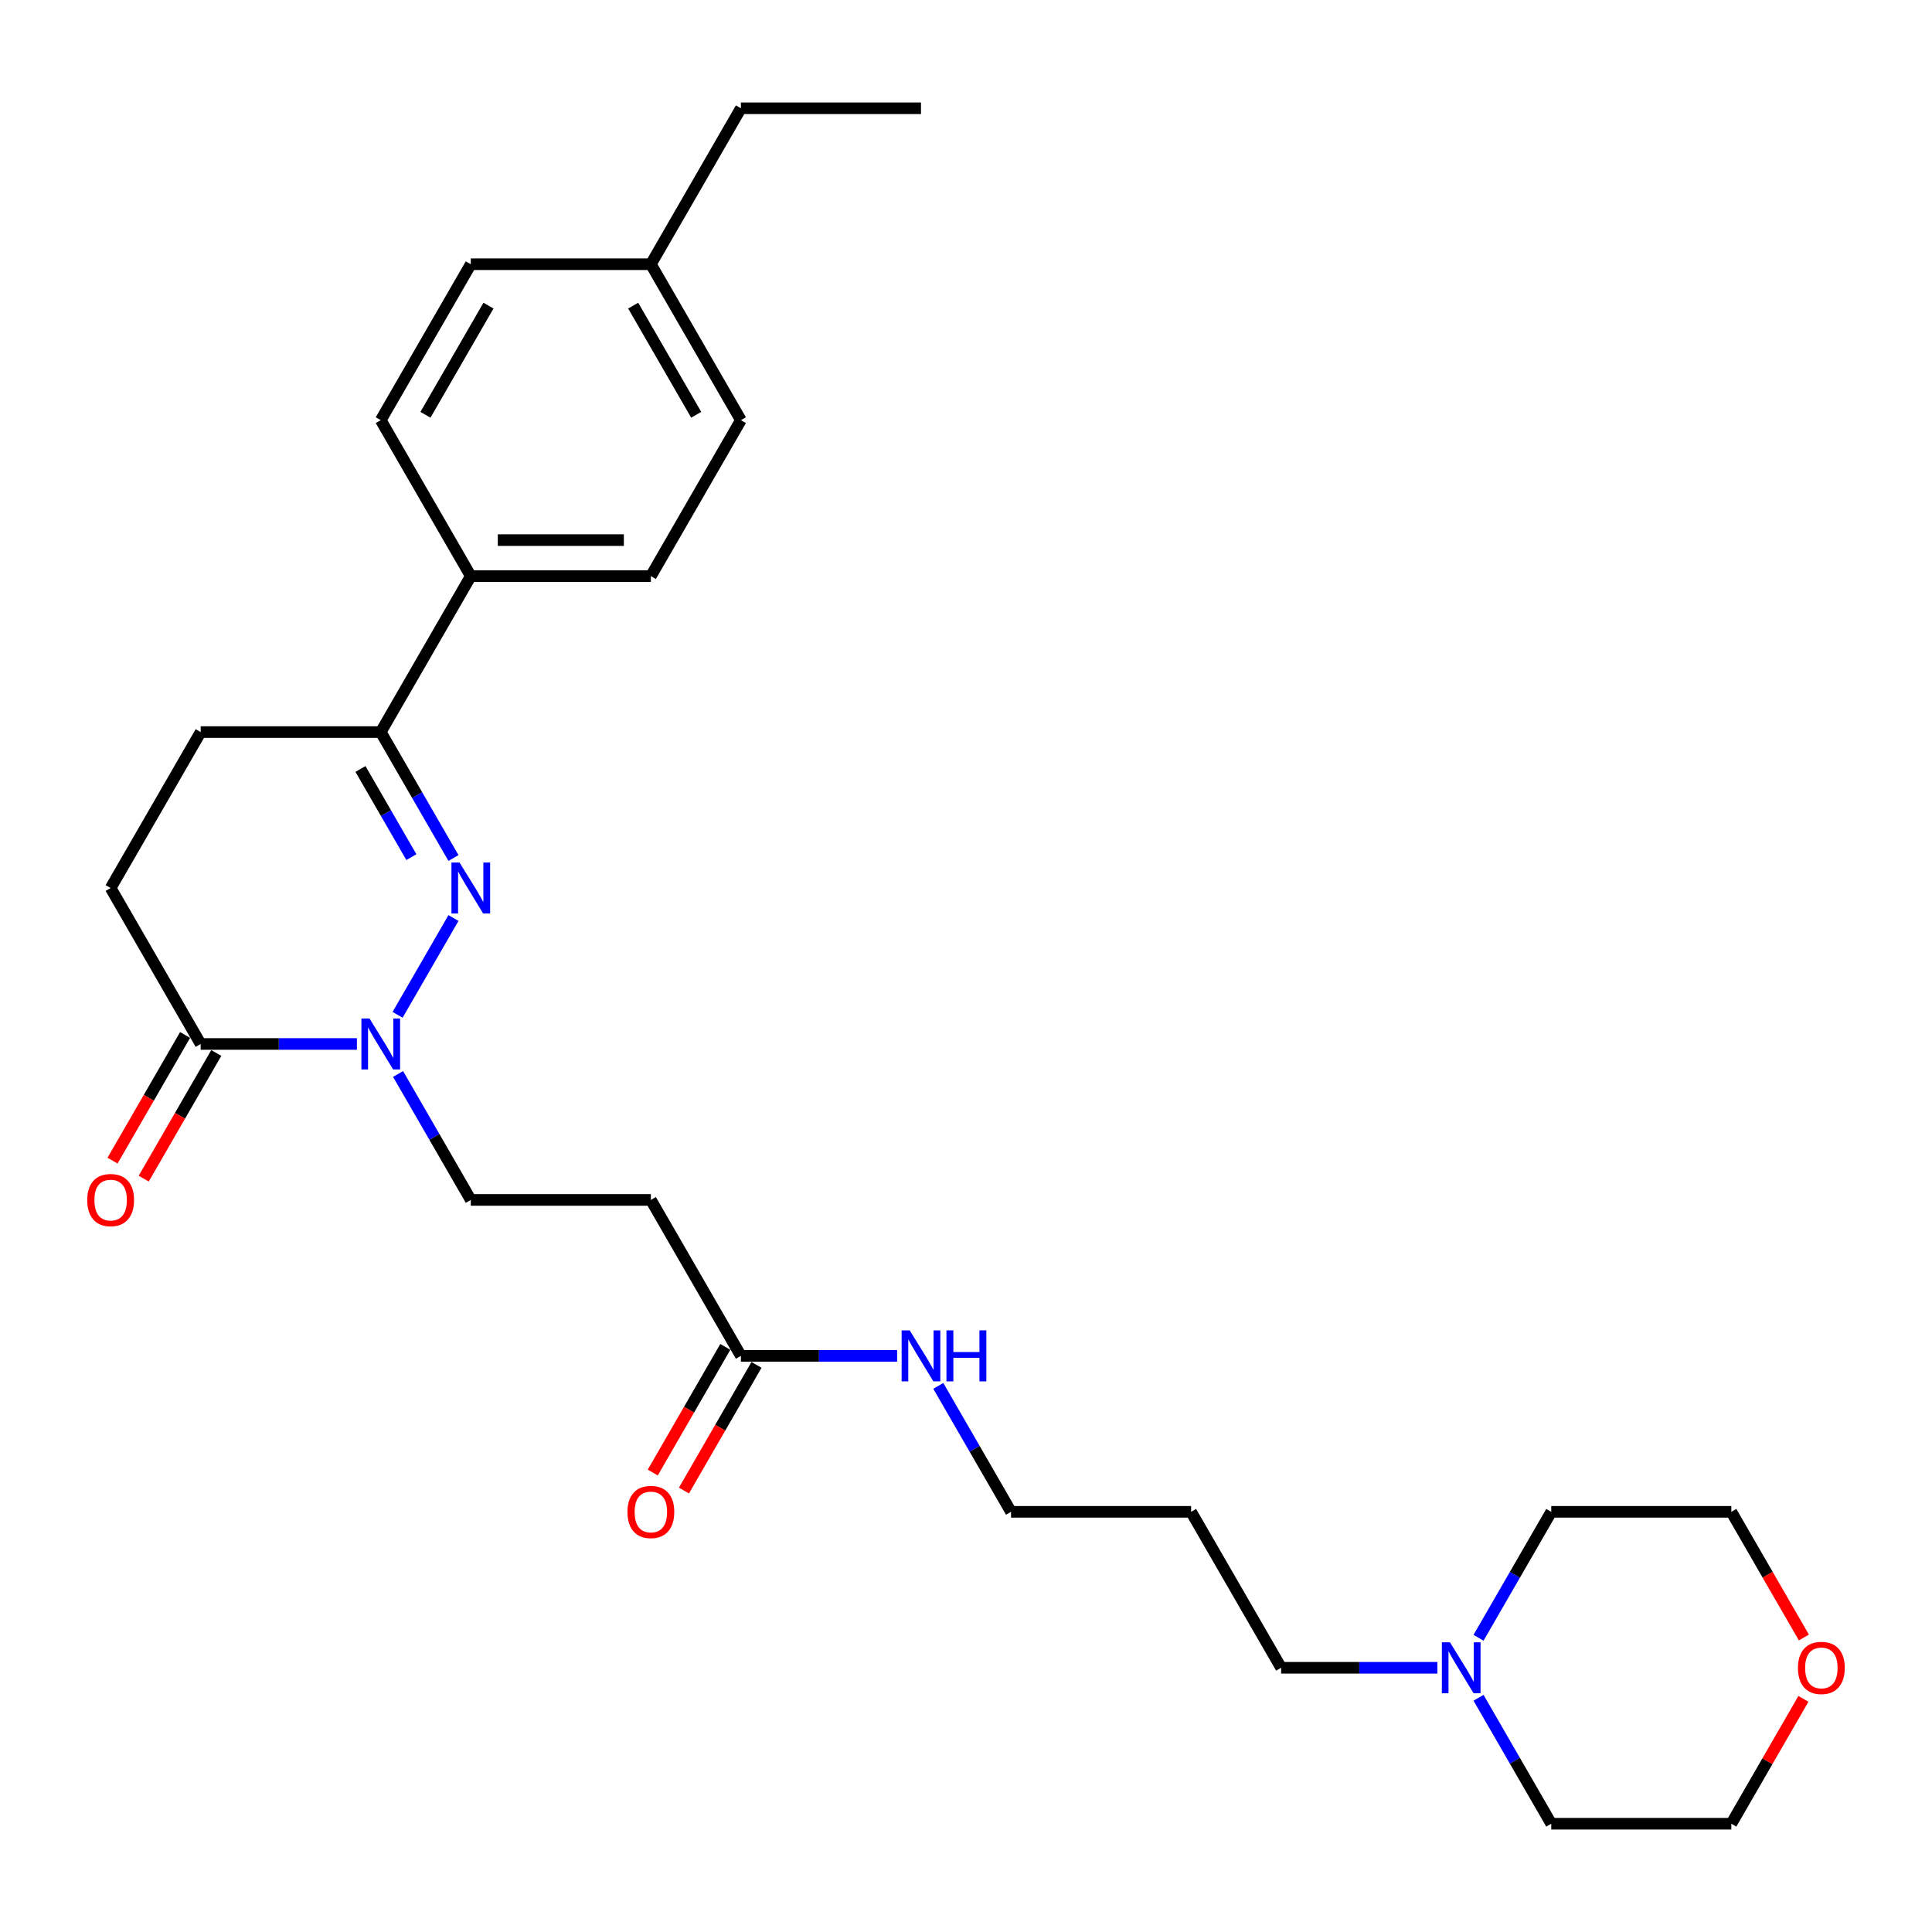 <?xml version='1.0' encoding='iso-8859-1'?>
<svg version='1.1' baseProfile='full'
              xmlns='http://www.w3.org/2000/svg'
                      xmlns:rdkit='http://www.rdkit.org/xml'
                      xmlns:xlink='http://www.w3.org/1999/xlink'
                  xml:space='preserve'
width='1000px' height='1000px' viewBox='0 0 1000 1000'>
<!-- END OF HEADER -->
<rect style='opacity:1.0;fill:#FFFFFF;stroke:none' width='1000' height='1000' x='0' y='0'> </rect>
<path class='bond-0' d='M 234.715,475.168 L 205.783,525.28' style='fill:none;fill-rule:evenodd;stroke:#0000FF;stroke-width:6px;stroke-linecap:butt;stroke-linejoin:miter;stroke-opacity:1' />
<path class='bond-2' d='M 234.715,444.112 L 215.896,411.516' style='fill:none;fill-rule:evenodd;stroke:#0000FF;stroke-width:6px;stroke-linecap:butt;stroke-linejoin:miter;stroke-opacity:1' />
<path class='bond-2' d='M 215.896,411.516 L 197.077,378.92' style='fill:none;fill-rule:evenodd;stroke:#000000;stroke-width:6px;stroke-linecap:butt;stroke-linejoin:miter;stroke-opacity:1' />
<path class='bond-2' d='M 212.925,443.654 L 199.752,420.837' style='fill:none;fill-rule:evenodd;stroke:#0000FF;stroke-width:6px;stroke-linecap:butt;stroke-linejoin:miter;stroke-opacity:1' />
<path class='bond-2' d='M 199.752,420.837 L 186.578,398.02' style='fill:none;fill-rule:evenodd;stroke:#000000;stroke-width:6px;stroke-linecap:butt;stroke-linejoin:miter;stroke-opacity:1' />
<path class='bond-1' d='M 184.736,540.36 L 144.303,540.36' style='fill:none;fill-rule:evenodd;stroke:#0000FF;stroke-width:6px;stroke-linecap:butt;stroke-linejoin:miter;stroke-opacity:1' />
<path class='bond-1' d='M 144.303,540.36 L 103.869,540.36' style='fill:none;fill-rule:evenodd;stroke:#000000;stroke-width:6px;stroke-linecap:butt;stroke-linejoin:miter;stroke-opacity:1' />
<path class='bond-5' d='M 206.042,555.888 L 224.861,588.484' style='fill:none;fill-rule:evenodd;stroke:#0000FF;stroke-width:6px;stroke-linecap:butt;stroke-linejoin:miter;stroke-opacity:1' />
<path class='bond-5' d='M 224.861,588.484 L 243.68,621.08' style='fill:none;fill-rule:evenodd;stroke:#000000;stroke-width:6px;stroke-linecap:butt;stroke-linejoin:miter;stroke-opacity:1' />
<path class='bond-9' d='M 95.797,535.7 L 77.021,568.221' style='fill:none;fill-rule:evenodd;stroke:#000000;stroke-width:6px;stroke-linecap:butt;stroke-linejoin:miter;stroke-opacity:1' />
<path class='bond-9' d='M 77.021,568.221 L 58.245,600.742' style='fill:none;fill-rule:evenodd;stroke:#FF0000;stroke-width:6px;stroke-linecap:butt;stroke-linejoin:miter;stroke-opacity:1' />
<path class='bond-9' d='M 111.941,545.02 L 93.165,577.541' style='fill:none;fill-rule:evenodd;stroke:#000000;stroke-width:6px;stroke-linecap:butt;stroke-linejoin:miter;stroke-opacity:1' />
<path class='bond-9' d='M 93.165,577.541 L 74.389,610.063' style='fill:none;fill-rule:evenodd;stroke:#FF0000;stroke-width:6px;stroke-linecap:butt;stroke-linejoin:miter;stroke-opacity:1' />
<path class='bond-28' d='M 103.869,540.36 L 57.266,459.64' style='fill:none;fill-rule:evenodd;stroke:#000000;stroke-width:6px;stroke-linecap:butt;stroke-linejoin:miter;stroke-opacity:1' />
<path class='bond-7' d='M 197.077,378.92 L 243.68,298.2' style='fill:none;fill-rule:evenodd;stroke:#000000;stroke-width:6px;stroke-linecap:butt;stroke-linejoin:miter;stroke-opacity:1' />
<path class='bond-10' d='M 197.077,378.92 L 103.869,378.92' style='fill:none;fill-rule:evenodd;stroke:#000000;stroke-width:6px;stroke-linecap:butt;stroke-linejoin:miter;stroke-opacity:1' />
<path class='bond-3' d='M 383.491,701.8 L 336.887,621.08' style='fill:none;fill-rule:evenodd;stroke:#000000;stroke-width:6px;stroke-linecap:butt;stroke-linejoin:miter;stroke-opacity:1' />
<path class='bond-11' d='M 375.419,697.139 L 356.643,729.66' style='fill:none;fill-rule:evenodd;stroke:#000000;stroke-width:6px;stroke-linecap:butt;stroke-linejoin:miter;stroke-opacity:1' />
<path class='bond-11' d='M 356.643,729.66 L 337.867,762.182' style='fill:none;fill-rule:evenodd;stroke:#FF0000;stroke-width:6px;stroke-linecap:butt;stroke-linejoin:miter;stroke-opacity:1' />
<path class='bond-11' d='M 391.563,706.46 L 372.787,738.981' style='fill:none;fill-rule:evenodd;stroke:#000000;stroke-width:6px;stroke-linecap:butt;stroke-linejoin:miter;stroke-opacity:1' />
<path class='bond-11' d='M 372.787,738.981 L 354.011,771.502' style='fill:none;fill-rule:evenodd;stroke:#FF0000;stroke-width:6px;stroke-linecap:butt;stroke-linejoin:miter;stroke-opacity:1' />
<path class='bond-15' d='M 383.491,701.8 L 423.924,701.8' style='fill:none;fill-rule:evenodd;stroke:#000000;stroke-width:6px;stroke-linecap:butt;stroke-linejoin:miter;stroke-opacity:1' />
<path class='bond-15' d='M 423.924,701.8 L 464.358,701.8' style='fill:none;fill-rule:evenodd;stroke:#0000FF;stroke-width:6px;stroke-linecap:butt;stroke-linejoin:miter;stroke-opacity:1' />
<path class='bond-4' d='M 336.887,621.08 L 243.68,621.08' style='fill:none;fill-rule:evenodd;stroke:#000000;stroke-width:6px;stroke-linecap:butt;stroke-linejoin:miter;stroke-opacity:1' />
<path class='bond-6' d='M 743.979,863.239 L 703.546,863.239' style='fill:none;fill-rule:evenodd;stroke:#0000FF;stroke-width:6px;stroke-linecap:butt;stroke-linejoin:miter;stroke-opacity:1' />
<path class='bond-6' d='M 703.546,863.239 L 663.113,863.239' style='fill:none;fill-rule:evenodd;stroke:#000000;stroke-width:6px;stroke-linecap:butt;stroke-linejoin:miter;stroke-opacity:1' />
<path class='bond-21' d='M 765.285,847.711 L 784.104,815.115' style='fill:none;fill-rule:evenodd;stroke:#0000FF;stroke-width:6px;stroke-linecap:butt;stroke-linejoin:miter;stroke-opacity:1' />
<path class='bond-21' d='M 784.104,815.115 L 802.923,782.519' style='fill:none;fill-rule:evenodd;stroke:#000000;stroke-width:6px;stroke-linecap:butt;stroke-linejoin:miter;stroke-opacity:1' />
<path class='bond-22' d='M 765.285,878.767 L 784.104,911.363' style='fill:none;fill-rule:evenodd;stroke:#0000FF;stroke-width:6px;stroke-linecap:butt;stroke-linejoin:miter;stroke-opacity:1' />
<path class='bond-22' d='M 784.104,911.363 L 802.923,943.959' style='fill:none;fill-rule:evenodd;stroke:#000000;stroke-width:6px;stroke-linecap:butt;stroke-linejoin:miter;stroke-opacity:1' />
<path class='bond-13' d='M 243.68,298.2 L 336.887,298.2' style='fill:none;fill-rule:evenodd;stroke:#000000;stroke-width:6px;stroke-linecap:butt;stroke-linejoin:miter;stroke-opacity:1' />
<path class='bond-13' d='M 257.661,279.559 L 322.906,279.559' style='fill:none;fill-rule:evenodd;stroke:#000000;stroke-width:6px;stroke-linecap:butt;stroke-linejoin:miter;stroke-opacity:1' />
<path class='bond-14' d='M 243.68,298.2 L 197.077,217.481' style='fill:none;fill-rule:evenodd;stroke:#000000;stroke-width:6px;stroke-linecap:butt;stroke-linejoin:miter;stroke-opacity:1' />
<path class='bond-8' d='M 57.266,459.64 L 103.869,378.92' style='fill:none;fill-rule:evenodd;stroke:#000000;stroke-width:6px;stroke-linecap:butt;stroke-linejoin:miter;stroke-opacity:1' />
<path class='bond-12' d='M 933.446,879.327 L 914.788,911.643' style='fill:none;fill-rule:evenodd;stroke:#FF0000;stroke-width:6px;stroke-linecap:butt;stroke-linejoin:miter;stroke-opacity:1' />
<path class='bond-12' d='M 914.788,911.643 L 896.131,943.959' style='fill:none;fill-rule:evenodd;stroke:#000000;stroke-width:6px;stroke-linecap:butt;stroke-linejoin:miter;stroke-opacity:1' />
<path class='bond-30' d='M 933.683,847.562 L 914.907,815.041' style='fill:none;fill-rule:evenodd;stroke:#FF0000;stroke-width:6px;stroke-linecap:butt;stroke-linejoin:miter;stroke-opacity:1' />
<path class='bond-30' d='M 914.907,815.041 L 896.131,782.519' style='fill:none;fill-rule:evenodd;stroke:#000000;stroke-width:6px;stroke-linecap:butt;stroke-linejoin:miter;stroke-opacity:1' />
<path class='bond-16' d='M 336.887,298.2 L 383.491,217.481' style='fill:none;fill-rule:evenodd;stroke:#000000;stroke-width:6px;stroke-linecap:butt;stroke-linejoin:miter;stroke-opacity:1' />
<path class='bond-17' d='M 197.077,217.481 L 243.68,136.761' style='fill:none;fill-rule:evenodd;stroke:#000000;stroke-width:6px;stroke-linecap:butt;stroke-linejoin:miter;stroke-opacity:1' />
<path class='bond-17' d='M 220.211,214.693 L 252.834,158.19' style='fill:none;fill-rule:evenodd;stroke:#000000;stroke-width:6px;stroke-linecap:butt;stroke-linejoin:miter;stroke-opacity:1' />
<path class='bond-23' d='M 485.663,717.328 L 504.483,749.924' style='fill:none;fill-rule:evenodd;stroke:#0000FF;stroke-width:6px;stroke-linecap:butt;stroke-linejoin:miter;stroke-opacity:1' />
<path class='bond-23' d='M 504.483,749.924 L 523.302,782.519' style='fill:none;fill-rule:evenodd;stroke:#000000;stroke-width:6px;stroke-linecap:butt;stroke-linejoin:miter;stroke-opacity:1' />
<path class='bond-29' d='M 383.491,217.481 L 336.887,136.761' style='fill:none;fill-rule:evenodd;stroke:#000000;stroke-width:6px;stroke-linecap:butt;stroke-linejoin:miter;stroke-opacity:1' />
<path class='bond-29' d='M 360.356,214.693 L 327.734,158.19' style='fill:none;fill-rule:evenodd;stroke:#000000;stroke-width:6px;stroke-linecap:butt;stroke-linejoin:miter;stroke-opacity:1' />
<path class='bond-18' d='M 243.68,136.761 L 336.887,136.761' style='fill:none;fill-rule:evenodd;stroke:#000000;stroke-width:6px;stroke-linecap:butt;stroke-linejoin:miter;stroke-opacity:1' />
<path class='bond-26' d='M 336.887,136.761 L 383.491,56.041' style='fill:none;fill-rule:evenodd;stroke:#000000;stroke-width:6px;stroke-linecap:butt;stroke-linejoin:miter;stroke-opacity:1' />
<path class='bond-19' d='M 663.113,863.239 L 616.509,782.519' style='fill:none;fill-rule:evenodd;stroke:#000000;stroke-width:6px;stroke-linecap:butt;stroke-linejoin:miter;stroke-opacity:1' />
<path class='bond-20' d='M 616.509,782.519 L 523.302,782.519' style='fill:none;fill-rule:evenodd;stroke:#000000;stroke-width:6px;stroke-linecap:butt;stroke-linejoin:miter;stroke-opacity:1' />
<path class='bond-25' d='M 802.923,782.519 L 896.131,782.519' style='fill:none;fill-rule:evenodd;stroke:#000000;stroke-width:6px;stroke-linecap:butt;stroke-linejoin:miter;stroke-opacity:1' />
<path class='bond-24' d='M 802.923,943.959 L 896.131,943.959' style='fill:none;fill-rule:evenodd;stroke:#000000;stroke-width:6px;stroke-linecap:butt;stroke-linejoin:miter;stroke-opacity:1' />
<path class='bond-27' d='M 383.491,56.041 L 476.698,56.041' style='fill:none;fill-rule:evenodd;stroke:#000000;stroke-width:6px;stroke-linecap:butt;stroke-linejoin:miter;stroke-opacity:1' />
<path  class='atom-0' d='M 237.845 446.442
L 246.495 460.423
Q 247.353 461.803, 248.732 464.3
Q 250.111 466.798, 250.186 466.948
L 250.186 446.442
L 253.691 446.442
L 253.691 472.838
L 250.074 472.838
L 240.791 457.552
Q 239.71 455.763, 238.554 453.712
Q 237.435 451.662, 237.1 451.028
L 237.1 472.838
L 233.67 472.838
L 233.67 446.442
L 237.845 446.442
' fill='#0000FF'/>
<path  class='atom-1' d='M 191.242 527.162
L 199.891 541.143
Q 200.749 542.522, 202.128 545.02
Q 203.508 547.518, 203.582 547.667
L 203.582 527.162
L 207.087 527.162
L 207.087 553.558
L 203.471 553.558
L 194.187 538.272
Q 193.106 536.482, 191.95 534.432
Q 190.832 532.381, 190.496 531.748
L 190.496 553.558
L 187.066 553.558
L 187.066 527.162
L 191.242 527.162
' fill='#0000FF'/>
<path  class='atom-7' d='M 750.485 850.041
L 759.135 864.022
Q 759.992 865.402, 761.372 867.9
Q 762.751 870.397, 762.826 870.547
L 762.826 850.041
L 766.33 850.041
L 766.33 876.437
L 762.714 876.437
L 753.43 861.151
Q 752.349 859.362, 751.193 857.311
Q 750.075 855.261, 749.739 854.627
L 749.739 876.437
L 746.309 876.437
L 746.309 850.041
L 750.485 850.041
' fill='#0000FF'/>
<path  class='atom-10' d='M 45.149 621.154
Q 45.149 614.816, 48.281 611.274
Q 51.412 607.732, 57.266 607.732
Q 63.119 607.732, 66.251 611.274
Q 69.383 614.816, 69.383 621.154
Q 69.383 627.567, 66.214 631.221
Q 63.045 634.837, 57.266 634.837
Q 51.45 634.837, 48.281 631.221
Q 45.149 627.604, 45.149 621.154
M 57.266 631.854
Q 61.292 631.854, 63.455 629.17
Q 65.654 626.448, 65.654 621.154
Q 65.654 615.972, 63.455 613.362
Q 61.292 610.715, 57.266 610.715
Q 53.239 610.715, 51.039 613.325
Q 48.877 615.935, 48.877 621.154
Q 48.877 626.486, 51.039 629.17
Q 53.239 631.854, 57.266 631.854
' fill='#FF0000'/>
<path  class='atom-12' d='M 324.77 782.594
Q 324.77 776.256, 327.902 772.714
Q 331.034 769.172, 336.887 769.172
Q 342.741 769.172, 345.873 772.714
Q 349.004 776.256, 349.004 782.594
Q 349.004 789.007, 345.835 792.66
Q 342.666 796.277, 336.887 796.277
Q 331.071 796.277, 327.902 792.66
Q 324.77 789.044, 324.77 782.594
M 336.887 793.294
Q 340.914 793.294, 343.076 790.61
Q 345.276 787.888, 345.276 782.594
Q 345.276 777.412, 343.076 774.802
Q 340.914 772.155, 336.887 772.155
Q 332.861 772.155, 330.661 774.765
Q 328.499 777.374, 328.499 782.594
Q 328.499 787.925, 330.661 790.61
Q 332.861 793.294, 336.887 793.294
' fill='#FF0000'/>
<path  class='atom-13' d='M 930.617 863.314
Q 930.617 856.976, 933.749 853.434
Q 936.881 849.892, 942.734 849.892
Q 948.588 849.892, 951.719 853.434
Q 954.851 856.976, 954.851 863.314
Q 954.851 869.726, 951.682 873.38
Q 948.513 876.997, 942.734 876.997
Q 936.918 876.997, 933.749 873.38
Q 930.617 869.764, 930.617 863.314
M 942.734 874.014
Q 946.761 874.014, 948.923 871.33
Q 951.123 868.608, 951.123 863.314
Q 951.123 858.131, 948.923 855.522
Q 946.761 852.875, 942.734 852.875
Q 938.708 852.875, 936.508 855.484
Q 934.346 858.094, 934.346 863.314
Q 934.346 868.645, 936.508 871.33
Q 938.708 874.014, 942.734 874.014
' fill='#FF0000'/>
<path  class='atom-16' d='M 470.863 688.601
L 479.513 702.582
Q 480.371 703.962, 481.75 706.46
Q 483.129 708.958, 483.204 709.107
L 483.204 688.601
L 486.709 688.601
L 486.709 714.998
L 483.092 714.998
L 473.809 699.712
Q 472.728 697.922, 471.572 695.872
Q 470.453 693.821, 470.118 693.187
L 470.118 714.998
L 466.688 714.998
L 466.688 688.601
L 470.863 688.601
' fill='#0000FF'/>
<path  class='atom-16' d='M 489.878 688.601
L 493.457 688.601
L 493.457 699.824
L 506.953 699.824
L 506.953 688.601
L 510.532 688.601
L 510.532 714.998
L 506.953 714.998
L 506.953 702.806
L 493.457 702.806
L 493.457 714.998
L 489.878 714.998
L 489.878 688.601
' fill='#0000FF'/>
</svg>
